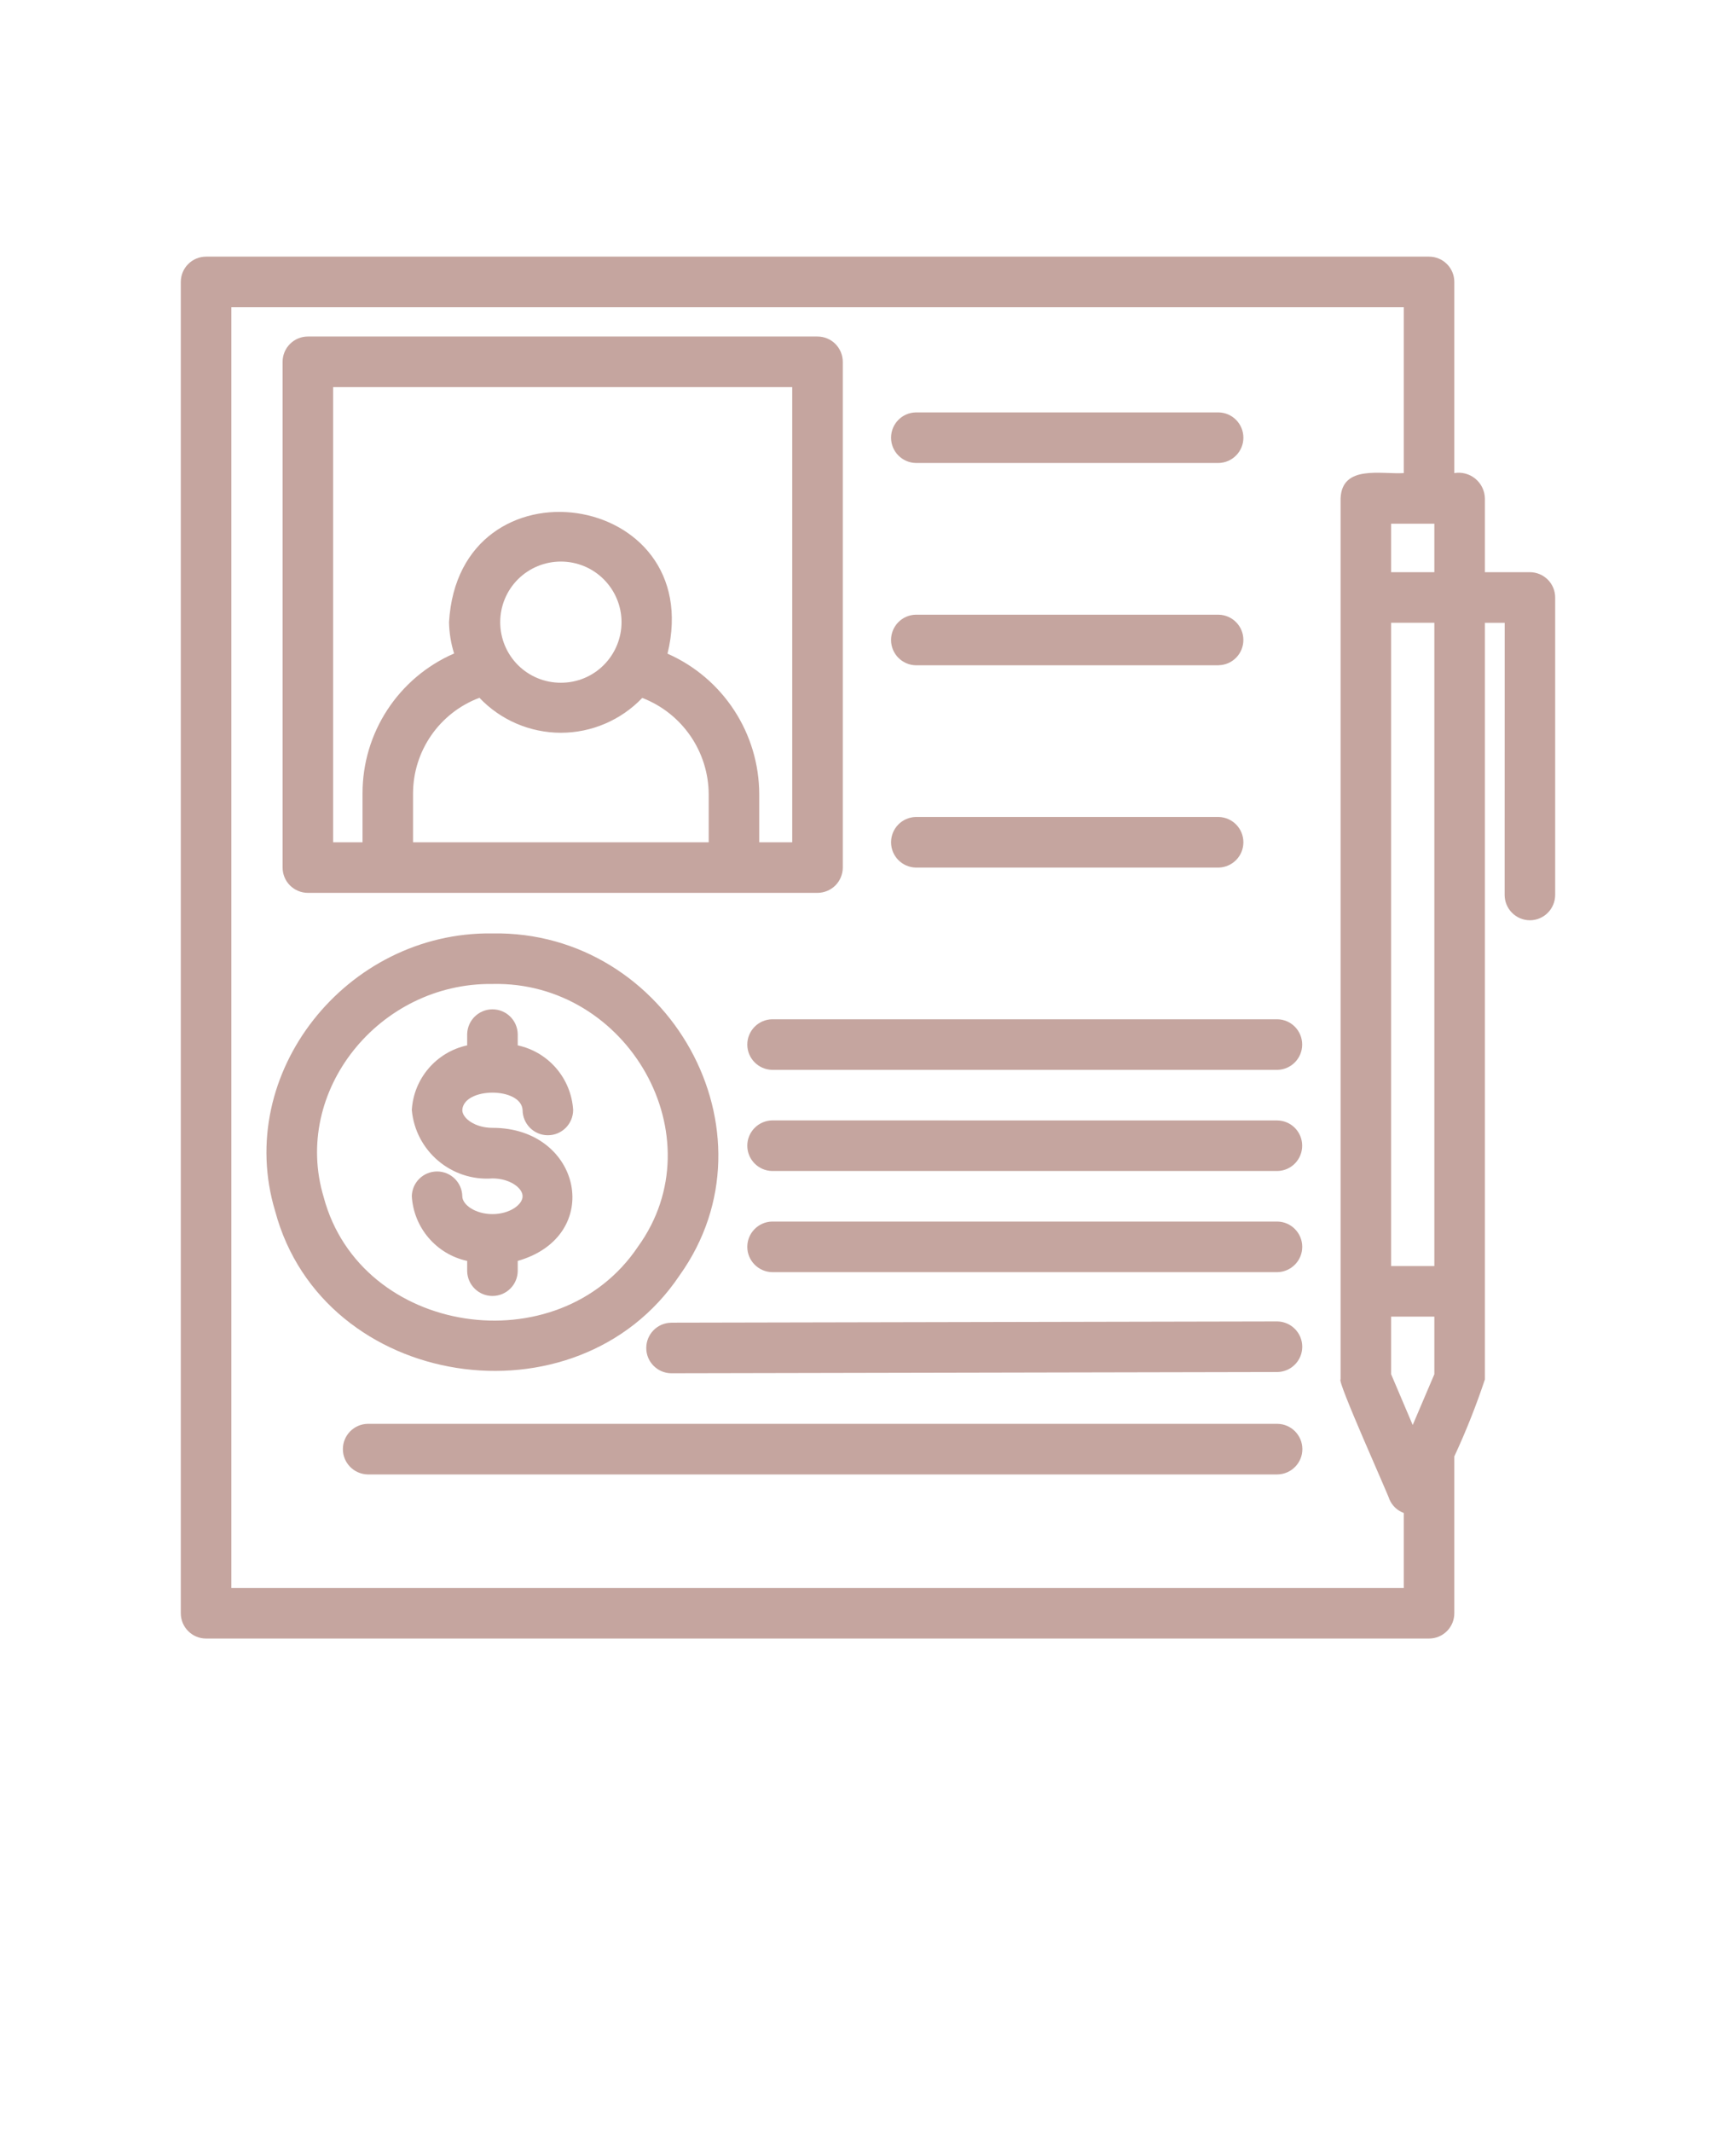 <svg width="123" height="151" viewBox="0 0 123 151" fill="none" xmlns="http://www.w3.org/2000/svg">
<path d="M21.813 63.235H57.923C58.395 63.235 58.853 63.043 59.189 62.711C59.521 62.375 59.714 61.916 59.714 61.444V25.626C59.714 25.149 59.521 24.695 59.189 24.359C58.853 24.022 58.394 23.834 57.923 23.834H21.813C21.337 23.834 20.883 24.022 20.547 24.359C20.21 24.695 20.023 25.149 20.023 25.626V61.444C20.023 61.916 20.21 62.375 20.547 62.711C20.883 63.043 21.337 63.235 21.813 63.235ZM50.213 59.653H29.265V56.205C29.265 53.186 31.139 50.482 33.969 49.42C35.472 51.002 37.555 51.893 39.735 51.897C41.914 51.897 43.998 51.006 45.505 49.429C48.335 50.517 50.209 53.239 50.213 56.275L50.213 59.653ZM39.739 39.772C40.879 39.772 41.971 40.222 42.774 41.026C43.582 41.834 44.037 42.927 44.037 44.063C44.037 45.203 43.582 46.295 42.774 47.104C41.971 47.908 40.879 48.358 39.739 48.353C38.599 48.358 37.507 47.908 36.699 47.104C35.891 46.295 35.441 45.203 35.441 44.063C35.441 42.927 35.891 41.834 36.699 41.026C37.507 40.222 38.599 39.772 39.739 39.772ZM23.603 27.416H56.131V59.652H53.794V56.274C53.794 51.953 51.248 48.038 47.295 46.295C50.125 34.681 32.514 32.121 31.815 44.067C31.828 44.818 31.95 45.565 32.173 46.282C28.224 47.999 25.674 51.901 25.687 56.204V59.652H23.603L23.603 27.416Z" fill="#C5A59F"/>
<path d="M108.397 40.524H105.209V35.294V35.298C105.196 34.757 104.951 34.25 104.532 33.904C104.117 33.564 103.575 33.415 103.042 33.507V19.967C103.042 19.491 102.855 19.037 102.518 18.7C102.182 18.364 101.728 18.176 101.252 18.176H14.601C14.125 18.176 13.671 18.364 13.335 18.7C12.998 19.037 12.81 19.491 12.81 19.967V114.255C12.81 114.731 12.998 115.186 13.335 115.522C13.671 115.859 14.125 116.046 14.601 116.046H101.252C101.728 116.046 102.182 115.859 102.518 115.522C102.855 115.186 103.042 114.731 103.042 114.255V103.148C103.868 101.375 104.589 99.553 105.209 97.696V44.108H106.611L106.607 63.376C106.607 63.852 106.794 64.311 107.131 64.648C107.467 64.984 107.921 65.176 108.397 65.176C108.873 65.176 109.332 64.984 109.664 64.648C110 64.311 110.188 63.852 110.188 63.376V42.317C110.188 41.845 110 41.386 109.664 41.05C109.328 40.718 108.873 40.525 108.397 40.525L108.397 40.524ZM99.461 112.463H16.392V21.757H99.461V33.506C97.879 33.607 95.08 32.895 94.984 35.298V97.694C94.691 97.734 98.386 105.913 98.447 106.197C98.64 106.643 99.007 106.988 99.461 107.154L99.461 112.463ZM101.627 97.328L100.094 100.924L98.565 97.328V93.247H101.627V97.328ZM101.627 89.664H98.565V44.107H101.627V89.664ZM101.627 40.523H98.565V37.089H101.627V40.523Z" fill="#C5A59F"/>
<path d="M36.682 90.032V89.302C42.845 87.541 41.22 79.865 34.891 79.878C33.668 79.878 32.755 79.209 32.755 78.615C32.856 76.977 36.926 76.972 37.027 78.615C37.031 79.602 37.831 80.402 38.818 80.402C39.805 80.402 40.604 79.603 40.609 78.615C40.473 76.382 38.87 74.508 36.682 74.036V73.241C36.664 72.262 35.87 71.484 34.891 71.484C33.917 71.484 33.122 72.262 33.1 73.241V74.036C30.916 74.508 29.309 76.382 29.178 78.615C29.44 81.521 31.986 83.674 34.891 83.46C36.114 83.46 37.027 84.129 37.027 84.723C37.027 85.317 36.114 85.986 34.891 85.986C33.668 85.986 32.755 85.317 32.755 84.723C32.738 83.749 31.943 82.967 30.969 82.967C29.99 82.967 29.195 83.749 29.178 84.723C29.313 86.956 30.916 88.83 33.1 89.302V90.032C33.122 91.006 33.917 91.784 34.891 91.784C35.869 91.784 36.664 91.006 36.682 90.032Z" fill="#C5A59F"/>
<path d="M48.151 90.325C55.398 80.188 47.378 65.892 34.882 66.107C24.539 65.971 16.546 76.029 19.498 85.786C22.887 98.443 40.865 101.204 48.151 90.325ZM22.935 84.789C20.668 77.265 26.88 69.593 34.882 69.689C44.5 69.462 50.807 80.533 45.208 88.284C39.573 96.695 25.556 94.602 22.935 84.789Z" fill="#C5A59F"/>
<path d="M64.89 32.791H86.341C87.319 32.769 88.097 31.973 88.097 30.999C88.097 30.025 87.319 29.225 86.341 29.208H64.89C63.911 29.225 63.134 30.025 63.134 30.999C63.134 31.973 63.911 32.769 64.89 32.791Z" fill="#C5A59F"/>
<path d="M86.34 43.535H64.884H64.889C63.91 43.552 63.133 44.352 63.133 45.326C63.133 46.301 63.91 47.096 64.889 47.118H86.344L86.34 47.113C87.318 47.096 88.096 46.301 88.096 45.322C88.096 44.348 87.318 43.553 86.34 43.535Z" fill="#C5A59F"/>
<path d="M64.89 61.445H86.341C87.319 61.423 88.097 60.628 88.097 59.653C88.097 58.679 87.319 57.879 86.341 57.862H64.89C63.911 57.879 63.134 58.679 63.134 59.653C63.134 60.628 63.911 61.423 64.89 61.445Z" fill="#C5A59F"/>
<path d="M90.512 72.188H54.704C53.73 72.206 52.948 73.005 52.948 73.98C52.948 74.954 53.73 75.749 54.704 75.771H90.512C91.486 75.749 92.263 74.954 92.263 73.98C92.263 73.005 91.486 72.206 90.512 72.188Z" fill="#C5A59F"/>
<path d="M90.512 82.933C91.486 82.915 92.263 82.12 92.263 81.141C92.263 80.167 91.486 79.372 90.512 79.354L54.704 79.35C53.73 79.372 52.948 80.167 52.948 81.141C52.948 82.12 53.73 82.915 54.704 82.933H90.512Z" fill="#C5A59F"/>
<path d="M54.704 90.098H90.512C91.486 90.076 92.267 89.281 92.267 88.306C92.267 87.332 91.486 86.532 90.512 86.515H54.704C53.73 86.532 52.948 87.332 52.948 88.306C52.948 89.281 53.73 90.076 54.704 90.098Z" fill="#C5A59F"/>
<path d="M47.545 97.259L90.517 97.171C91.491 97.149 92.268 96.354 92.268 95.38C92.268 94.406 91.486 93.61 90.512 93.588L47.541 93.676V93.68C46.566 93.698 45.789 94.497 45.789 95.472C45.789 96.446 46.571 97.241 47.545 97.259Z" fill="#C5A59F"/>
<path d="M90.512 100.841H26.058C25.08 100.854 24.294 101.654 24.294 102.633C24.294 103.611 25.08 104.406 26.058 104.424H90.512C91.49 104.407 92.276 103.611 92.276 102.633C92.276 101.654 91.49 100.854 90.512 100.841Z" fill="#C5A59F"/>
</svg>
